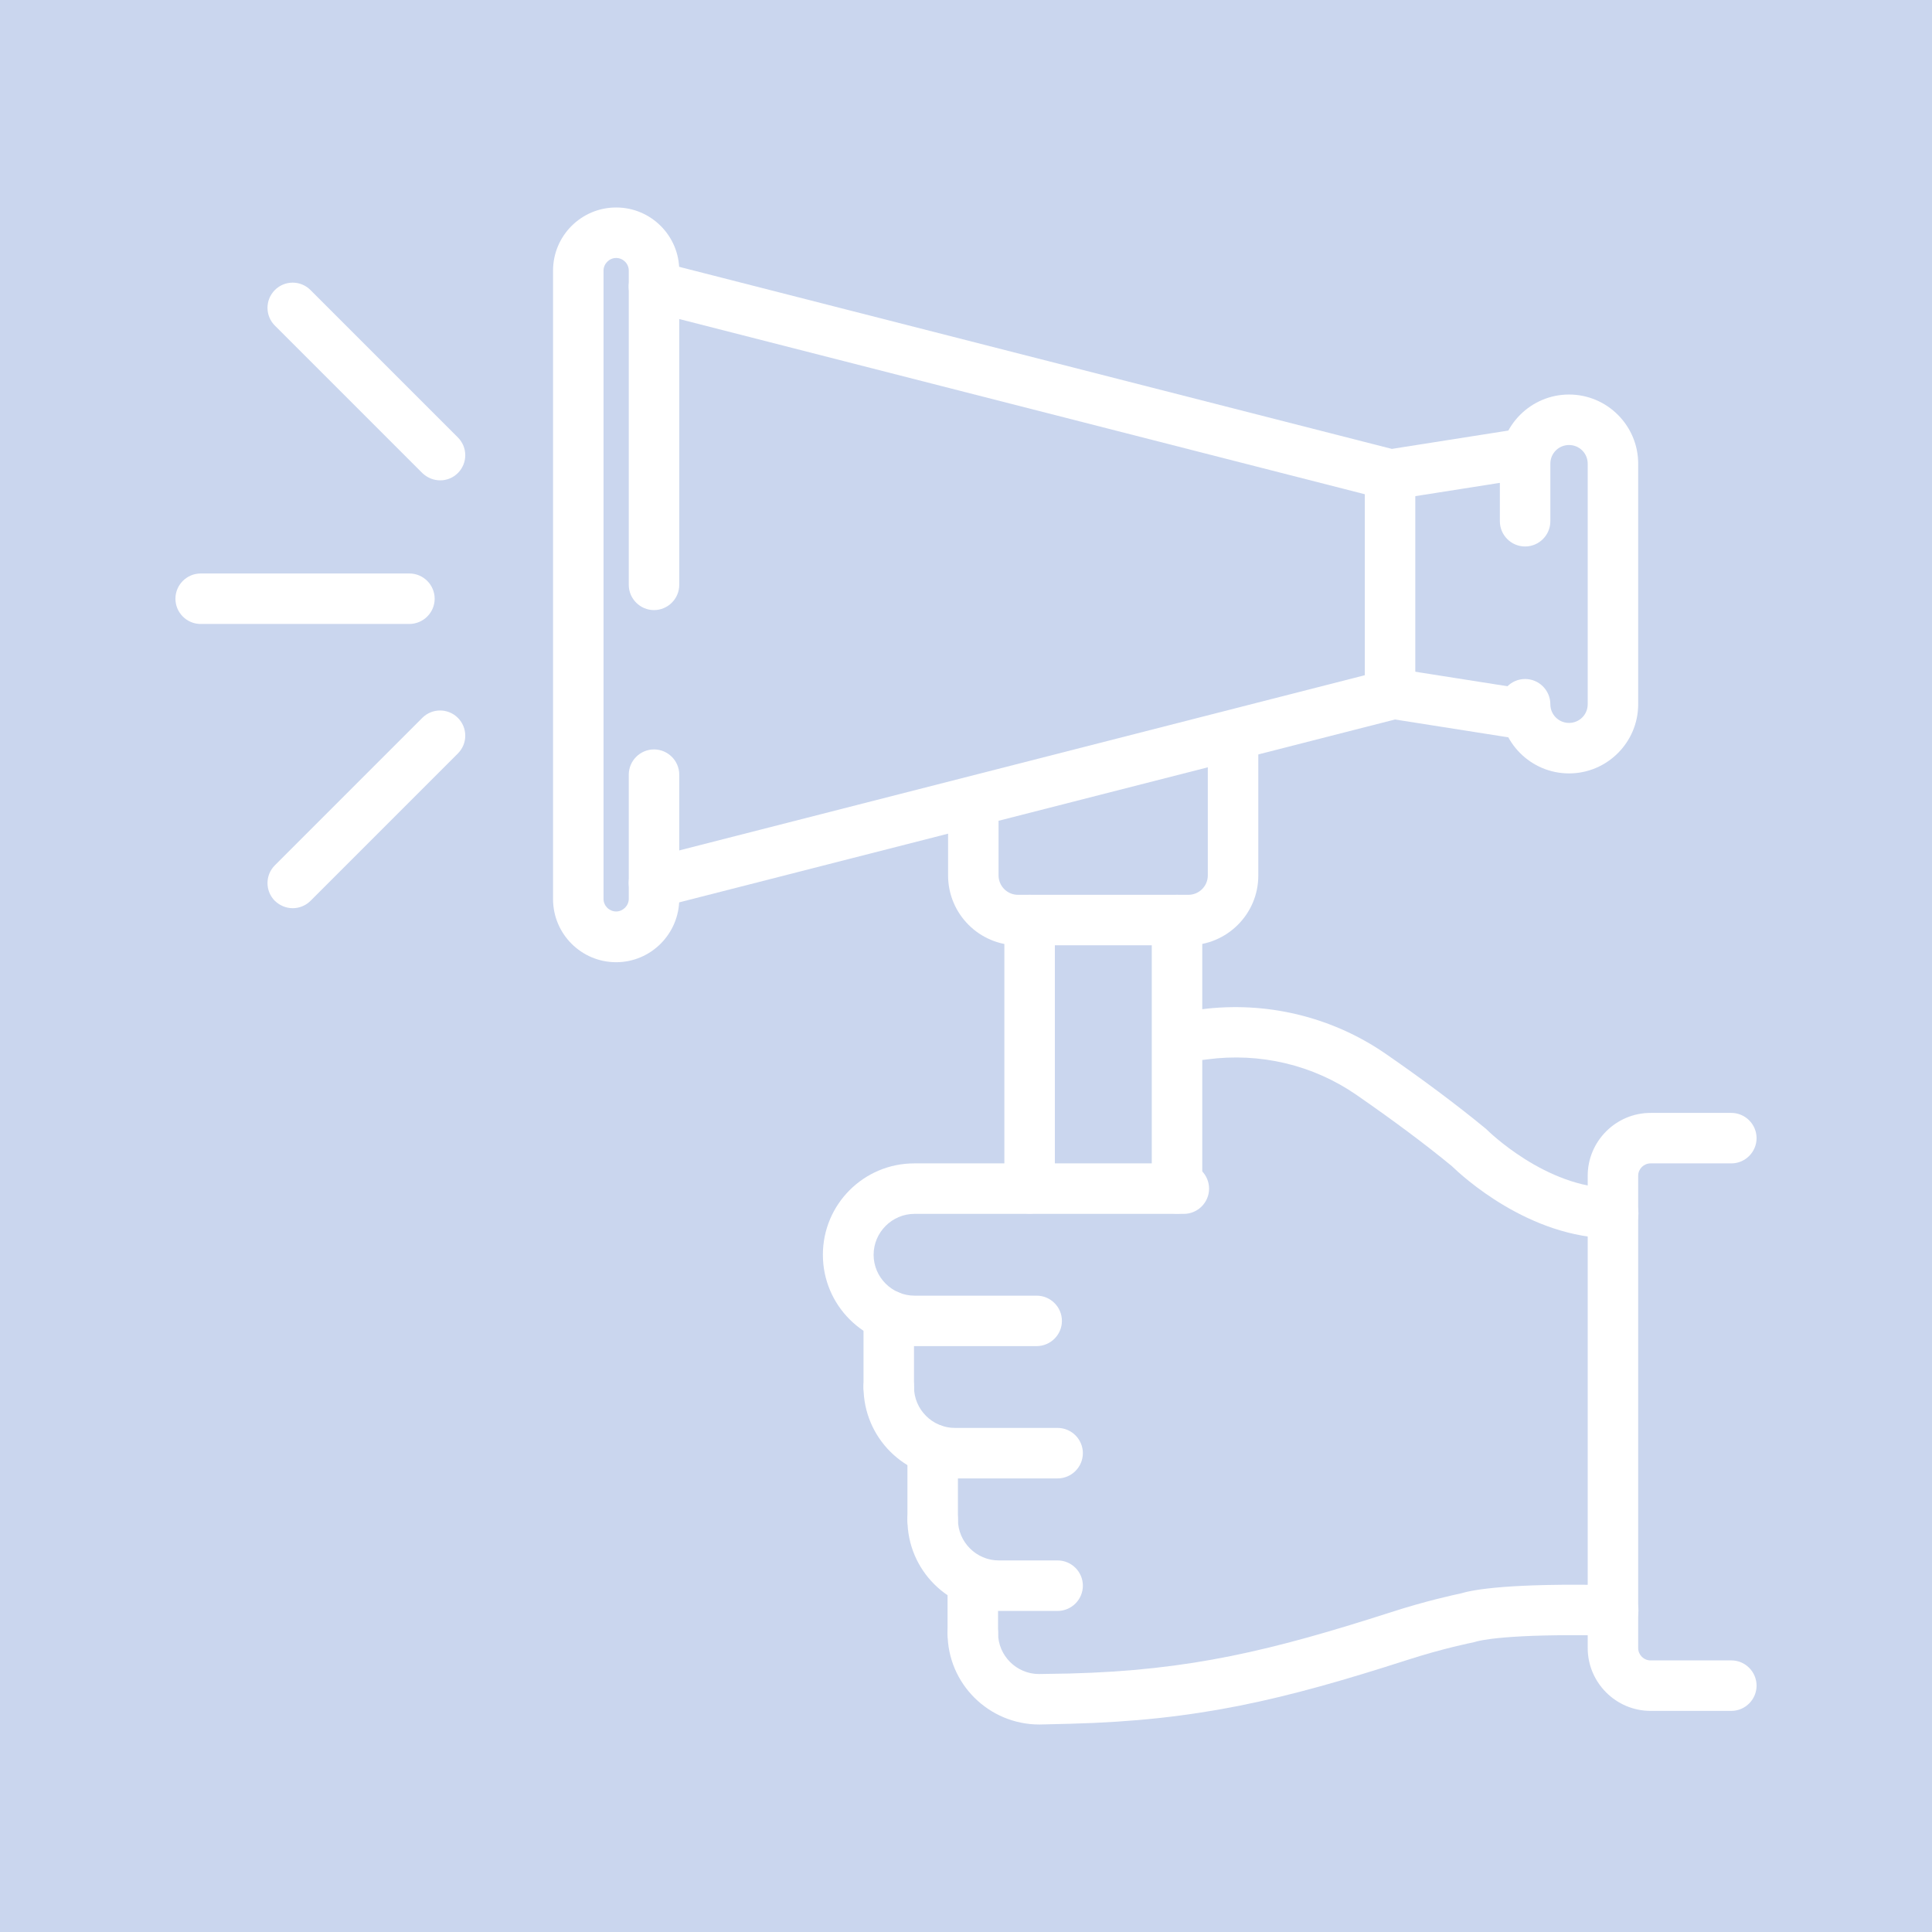 <?xml version="1.0" encoding="utf-8"?>
<!-- Generator: Adobe Illustrator 27.1.0, SVG Export Plug-In . SVG Version: 6.00 Build 0)  -->
<svg version="1.1" id="圖層_1" xmlns="http://www.w3.org/2000/svg" xmlns:xlink="http://www.w3.org/1999/xlink" x="0px" y="0px"
	 viewBox="0 0 76.54 76.54" style="enable-background:new 0 0 76.54 76.54;" xml:space="preserve">
<style type="text/css">
	.st0{fill:#CAD6EE;}
	.st1{fill:#FFFFFF;}
	.st2{fill:#8BA9C4;}
</style>
<g>
	<g>
		<rect x="-1.06" y="-1.06" class="st0" width="78.65" height="78.65"/>
		<g>
			<path class="st1" d="M25.91,35.98c-0.45,0-0.85-0.3-0.97-0.75c-0.14-0.53,0.19-1.08,0.72-1.22l28.41-7.26v-7.17l-28.41-7.26
				c-0.54-0.14-0.86-0.68-0.72-1.22c0.14-0.54,0.68-0.86,1.22-0.72l29.16,7.45c0.44,0.11,0.75,0.51,0.75,0.97v8.72
				c0,0.46-0.31,0.86-0.75,0.97l-29.16,7.45C26.07,35.97,25.99,35.98,25.91,35.98z"/>
			<path class="st1" d="M24.41,38.12c-1.38,0-2.5-1.12-2.5-2.5V10.72c0-1.38,1.12-2.5,2.5-2.5s2.5,1.12,2.5,2.5v12.45
				c0,0.55-0.45,1-1,1s-1-0.45-1-1V10.72c0-0.28-0.23-0.5-0.5-0.5s-0.5,0.23-0.5,0.5v24.89c0,0.28,0.23,0.5,0.5,0.5
				s0.5-0.23,0.5-0.5v-4.92c0-0.55,0.45-1,1-1s1,0.45,1,1v4.92C26.91,36.99,25.79,38.12,24.41,38.12z"/>
			<path class="st1" d="M55.07,19.8c-0.48,0-0.91-0.35-0.99-0.84c-0.09-0.55,0.29-1.06,0.83-1.14l5.34-0.84
				c0.54-0.09,1.06,0.29,1.14,0.83c0.09,0.55-0.29,1.06-0.83,1.14l-5.34,0.84C55.18,19.8,55.12,19.8,55.07,19.8z"/>
			<path class="st1" d="M60.42,29.3c-0.05,0-0.1,0-0.16-0.01l-5.34-0.84c-0.54-0.09-0.92-0.6-0.83-1.14
				c0.09-0.54,0.6-0.92,1.14-0.83l5.34,0.84c0.54,0.09,0.92,0.6,0.83,1.14C61.33,28.95,60.9,29.3,60.42,29.3z"/>
			<path class="st1" d="M62.16,30.64c-1.51,0-2.74-1.23-2.74-2.74c0-0.55,0.45-1,1-1s1,0.45,1,1c0,0.41,0.33,0.74,0.74,0.74
				s0.74-0.33,0.74-0.74v-9.53c0-0.41-0.33-0.74-0.74-0.74s-0.74,0.33-0.74,0.74v2.28c0,0.55-0.45,1-1,1s-1-0.45-1-1v-2.28
				c0-1.51,1.23-2.74,2.74-2.74s2.74,1.23,2.74,2.74v9.53C64.9,29.41,63.67,30.64,62.16,30.64z"/>
			<path class="st1" d="M47.08,37.45h-6.75c-1.53,0-2.77-1.24-2.77-2.77v-2.72c0-0.55,0.45-1,1-1s1,0.45,1,1v2.72
				c0,0.42,0.34,0.77,0.77,0.77h6.75c0.42,0,0.77-0.34,0.77-0.77V29.2c0-0.55,0.45-1,1-1s1,0.45,1,1v5.49
				C49.85,36.21,48.61,37.45,47.08,37.45z"/>
			<path class="st1" d="M16.21,24.72H7.95c-0.55,0-1-0.45-1-1s0.45-1,1-1h8.27c0.55,0,1,0.45,1,1S16.77,24.72,16.21,24.72z"/>
			<path class="st1" d="M17.44,19.03c-0.26,0-0.51-0.1-0.71-0.29l-5.84-5.84c-0.39-0.39-0.39-1.02,0-1.41s1.02-0.39,1.41,0
				l5.84,5.84c0.39,0.39,0.39,1.02,0,1.41C17.95,18.93,17.7,19.03,17.44,19.03z"/>
			<path class="st1" d="M11.6,35.98c-0.26,0-0.51-0.1-0.71-0.29c-0.39-0.39-0.39-1.02,0-1.41l5.84-5.84c0.39-0.39,1.02-0.39,1.41,0
				s0.39,1.02,0,1.41l-5.84,5.84C12.11,35.88,11.85,35.98,11.6,35.98z"/>
			<path class="st1" d="M41.06,53.33h-4.84c-2,0-3.62-1.62-3.62-3.62s1.62-3.62,3.62-3.62H46.9c0.55,0,1,0.45,1,1s-0.45,1-1,1H36.23
				c-0.89,0-1.62,0.73-1.62,1.62s0.73,1.62,1.62,1.62h4.84c0.55,0,1,0.45,1,1S41.62,53.33,41.06,53.33z"/>
			<path class="st1" d="M41.9,58.57h-4.07c-2,0-3.62-1.62-3.62-3.62c0-0.55,0.45-1,1-1s1,0.45,1,1c0,0.89,0.73,1.62,1.62,1.62h4.07
				c0.55,0,1,0.45,1,1S42.45,58.57,41.9,58.57z"/>
			<path class="st1" d="M41.9,63.82h-2.33c-2,0-3.62-1.62-3.62-3.62c0-0.55,0.45-1,1-1s1,0.45,1,1c0,0.89,0.73,1.62,1.62,1.62h2.33
				c0.55,0,1,0.45,1,1S42.45,63.82,41.9,63.82z"/>
			<path class="st1" d="M41.18,68.32c-2.01,0-3.64-1.62-3.64-3.62c0-0.55,0.45-1,1-1s1,0.45,1,1c0,0.89,0.73,1.62,1.62,1.62
				l1.2-0.02c4.79-0.12,8.05-0.92,12.75-2.43c1.39-0.45,2.51-0.69,2.79-0.75c0.46-0.14,1.9-0.41,6.03-0.32
				c0.55,0.01,0.99,0.47,0.98,1.02c-0.01,0.54-0.46,0.98-1,0.98c-0.01,0-0.01,0-0.02,0c-4.32-0.1-5.35,0.22-5.39,0.23
				c-0.04,0.01-0.11,0.03-0.15,0.04c-0.01,0-1.17,0.23-2.62,0.7c-4.88,1.57-8.28,2.39-13.32,2.52L41.18,68.32z"/>
			<path class="st1" d="M63.9,49.06c-3.33,0-6.01-2.5-6.38-2.86c-1.08-0.89-2.36-1.84-3.79-2.83c-1.71-1.18-3.81-1.68-5.91-1.4
				c-0.28,0.04-0.56,0.07-0.83,0.09c-0.54,0.06-1.03-0.36-1.08-0.91c-0.05-0.55,0.36-1.04,0.91-1.08c0.24-0.02,0.49-0.05,0.74-0.08
				c2.58-0.34,5.18,0.28,7.31,1.74c1.49,1.03,2.83,2.03,3.96,2.96c0.03,0.02,0.05,0.04,0.08,0.07c0.02,0.02,2.33,2.31,5,2.31
				c0.55,0,1,0.45,1,1S64.45,49.06,63.9,49.06z"/>
			<path class="st1" d="M38.54,65.69c-0.55,0-1-0.45-1-1v-1.88c0-0.55,0.45-1,1-1s1,0.45,1,1v1.88
				C39.54,65.25,39.09,65.69,38.54,65.69z"/>
			<path class="st1" d="M36.95,61.2c-0.55,0-1-0.45-1-1v-2.78c0-0.55,0.45-1,1-1s1,0.45,1,1v2.78C37.95,60.75,37.5,61.2,36.95,61.2z
				"/>
			<path class="st1" d="M68.59,67.78h-3.2c-1.37,0-2.49-1.12-2.49-2.49V46.58c0-1.37,1.12-2.49,2.49-2.49h3.2c0.55,0,1,0.45,1,1
				s-0.45,1-1,1h-3.2c-0.27,0-0.49,0.22-0.49,0.49v18.71c0,0.27,0.22,0.49,0.49,0.49h3.2c0.55,0,1,0.45,1,1S69.14,67.78,68.59,67.78
				z"/>
			<path class="st1" d="M35.21,55.95c-0.55,0-1-0.45-1-1v-2.83c0-0.55,0.45-1,1-1s1,0.45,1,1v2.83
				C36.21,55.5,35.76,55.95,35.21,55.95z"/>
			<path class="st1" d="M40.79,48.08c-0.55,0-1-0.45-1-1V36.45c0-0.55,0.45-1,1-1s1,0.45,1,1v10.63
				C41.79,47.63,41.34,48.08,40.79,48.08z"/>
			<path class="st1" d="M46.63,48.08c-0.55,0-1-0.45-1-1V36.45c0-0.55,0.45-1,1-1s1,0.45,1,1v10.63
				C47.63,47.63,47.18,48.08,46.63,48.08z"/>
		</g>
	</g>
</g>
</svg>
